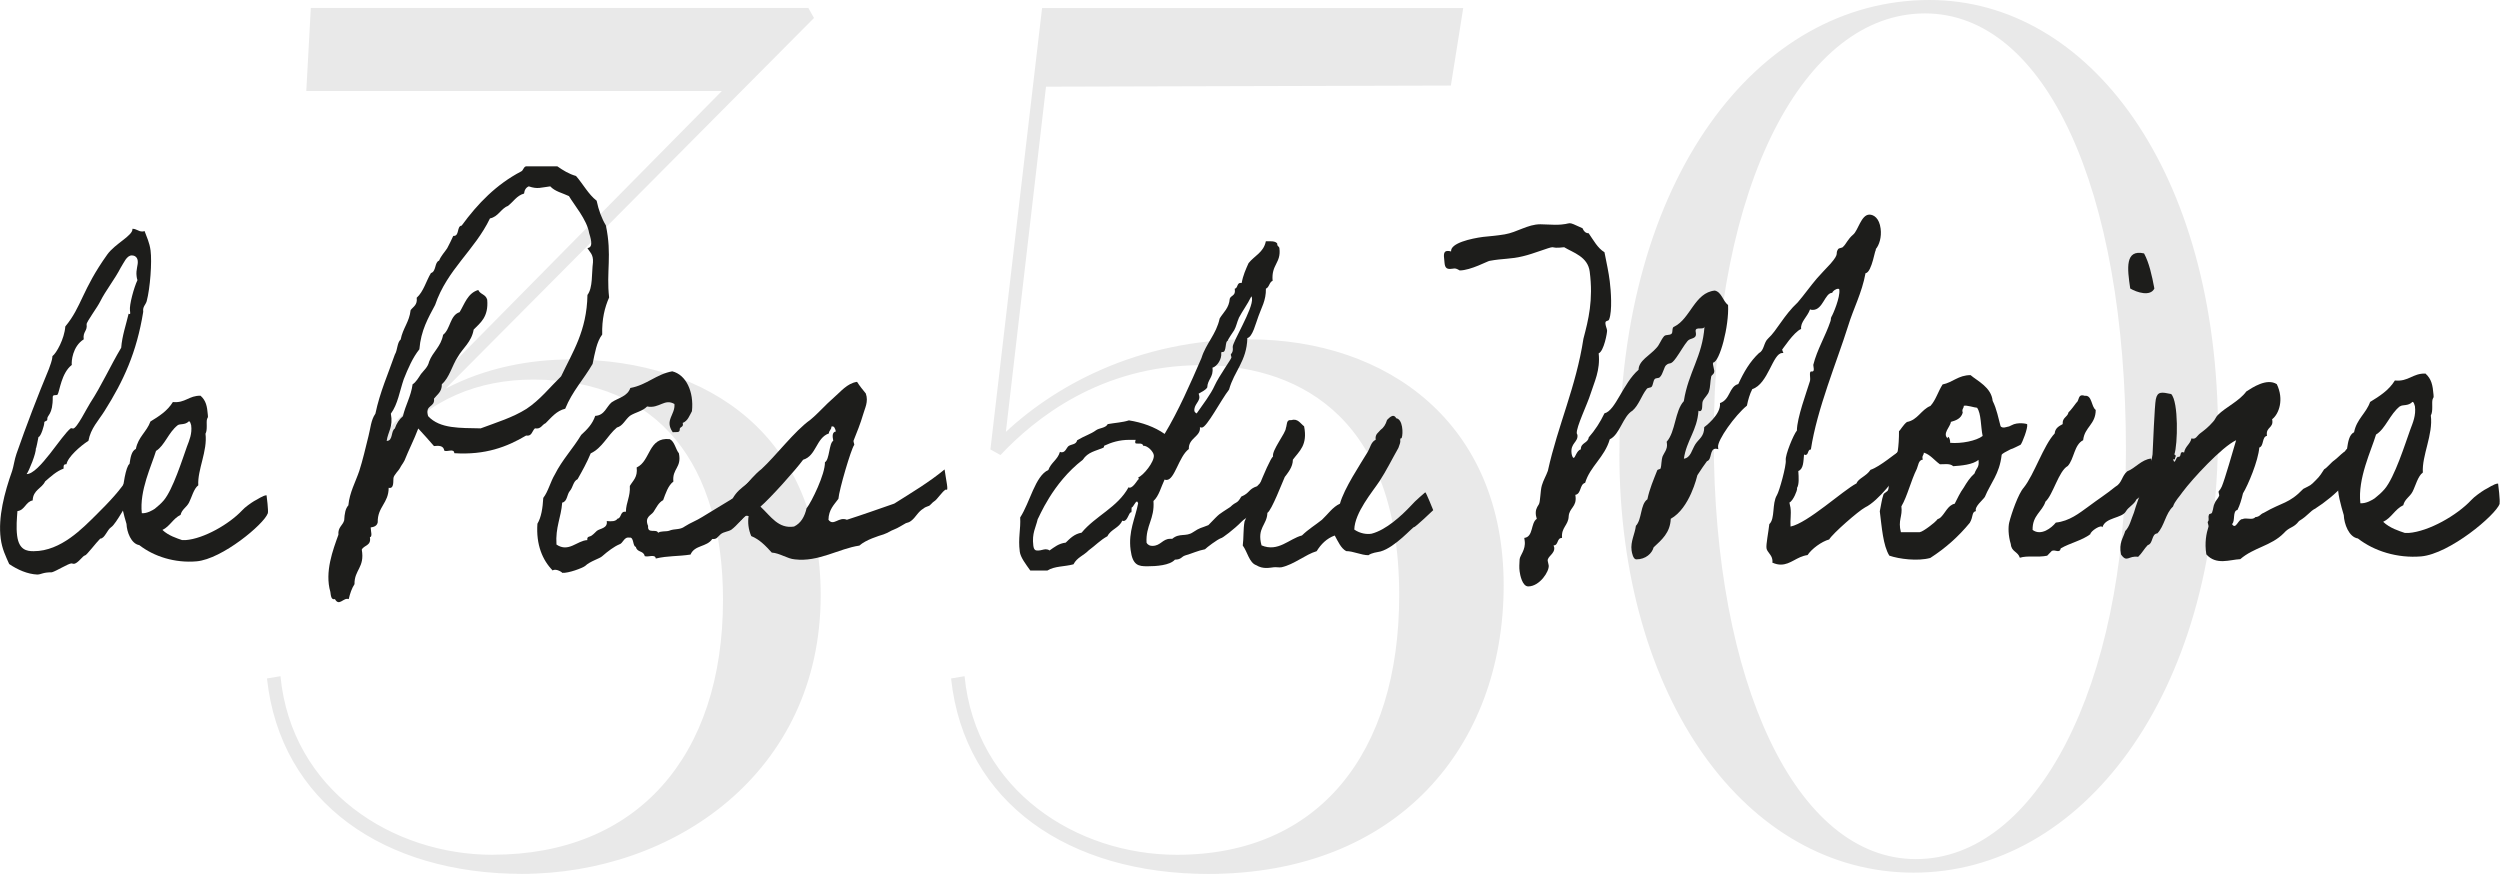 <?xml version="1.0" encoding="UTF-8"?><svg id="Calque_2" xmlns="http://www.w3.org/2000/svg" viewBox="0 0 354.15 123.78"><defs><style>.cls-1{fill:#1d1d1b;}.cls-1,.cls-2{stroke-width:0px;}.cls-2{fill:#e9e9e9;}</style></defs><g id="Calque_1-2"><path class="cls-2" d="m69.8,121.08c20.37,0,32.62-13.84,32.62-36.12,0-18.93-8.91-31.19-26.89-31.19-7.64,0-14.8,2.71-20.05,9.23l-1.43-1.27L102.26,12.89h-58.87l.64-11.77h70.48l.8,1.43-52.19,52.51c5.73-3.02,12.09-4.14,17.66-4.14,19.89,0,35.48,11.14,35.48,33.41,0,25.14-20.84,39.46-42.32,39.46-19.41,0-34.21-10.02-36.12-27.68l1.91-.32c1.59,16.23,15.91,25.3,30.07,25.3m64.93-24.98l1.91-.32c1.59,16.23,15.91,25.3,30.07,25.3,20.05,0,31.5-14.32,31.5-36.75,0-26.73-15.91-32.61-28-32.61-14.32,0-23.7,7.64-28.48,12.73l-1.43-.79,7.32-62.53h59.66l-1.75,10.98-57.75.16,1.12-6.21-6.53,56.16-.64-.32c7.32-7.16,19.41-13.84,35.16-13.84,19.73,0,36.12,11.93,36.12,34.84s-15.11,40.89-41.85,40.89c-19.73,0-34.53-10.02-36.43-27.68m94.68-31.82C229.4,25.3,248.97,0,273.32,0c22.59,0,40.89,24.18,40.89,61.41s-19.41,62.21-43.12,62.21-41.69-24.66-41.69-59.35m71.76-.48c0-37.23-11.46-61.89-28.48-61.89s-29.91,24.03-29.91,60.3c0,34.37,11.61,59.5,28.64,59.5s29.75-24.5,29.75-57.91"/><path class="cls-1" d="m18.23,70.98c-.02-.12-1.79,3.26-2.47,3.69-.59.38-.92,1.63-1.56,1.63-.52.5-1.95,2.38-2.15,2.38-.3,0-1.03,1.19-1.61,1.19-.1,0-.25-.06-.3-.06-.44,0-2.12,1.07-2.79,1.26-1.33,0-1.48.31-2.07.32-1.38-.06-2.79-.68-3.98-1.49-.49-1.12-1.01-2.12-1.2-3.62-.39-3,.53-6.5,1.62-9.57.21-.63.33-1.63.62-2.44,1.4-4.01,2.98-8.14,4.59-12.01.17-.57.45-1.07.5-1.82.54-.37,1.7-2.44,1.82-4.19,2.34-2.82,2.33-5.13,5.95-10.2,1.12-1.56,3.68-2.7,3.56-3.64.59,0,.83.38,1.38.38.1,0,.2,0,.34-.06.31.87.7,1.62.85,2.75.21,1.62-.05,5.31-.55,7.19-.17.56-.59.75-.49,1.5-.93,5.75-2.77,9.76-5.5,14.08-.82,1.31-1.95,2.44-2.26,4.19-1.18.76-2.94,2.32-3.11,3.32-.44,0-.42.19-.41.62-1.03.38-1.82,1.13-2.62,1.82-.46,1-1.71,1.19-1.76,2.69-1.01.19-1.1,1.38-2.16,1.51-.07,1-.2,2.25-.04,3.5.26,2,1.36,2.19,2.35,2.18,3.88,0,6.99-3.33,8.78-5.08,1.96-1.94,3.56-3.63,4.61-5.39.16.06.12,3.63.09,3.38m-1.13-33.13c-.86,1.69-2.18,3.32-2.92,4.82-.43.88-1.98,2.94-1.94,3.26.13,1-.56,1-.41,2.13-1.59,1-1.76,3.13-1.69,3.63-1.48,1.13-1.73,3.76-2.01,4.19-.17.19-.65-.06-.69.32.04,2.63-.85,2.57-.77,3.19.04.31-.47.19-.43.5.03.25-.48,2-.82,2,0,0-.35,1.88-.38,1.63.08.62-.96,3.19-1.3,3.63,1.77,0,4.94-5.51,6.28-6.51.1,0,.25.06.3.06.54,0,1.94-2.88,2.43-3.63,1.6-2.44,2.86-5.26,4.39-7.82.13-1.69.67-3.19,1.05-4.82.32.19.22-.19.19-.44-.11-.81.56-3.25,1.06-4.32-.07-.19-.1-.38-.12-.56-.12-.94.24-1.56.16-2.19-.07-.56-.49-.75-.83-.75-.74,0-1.14,1.06-1.55,1.69"/><path class="cls-1" d="m37.92,72.75c-.54,1.5-6.44,6.45-10.08,6.77-3.06.26-6.03-.68-8.11-2.3-1.15-.18-1.77-1.87-1.81-3-.36-1.25-.85-2.81-.74-4.25,0,0,.18-.12.16-.31.07-.62.47-3.63,1.01-3.94.13-.88.26-1.82.9-2.13.32-1.69,1.55-2.44,2.06-3.88,1.23-.75,2.41-1.5,3.18-2.76,1.75.18,2.29-.94,3.92-.89.78.69.93,1.5,1.03,2.69.07.5-.05.37-.11.62-.14.44.1,1.5-.22,2.07.31,2.44-1.16,5.12-1.02,7.31-.63.44-.95,1.75-1.31,2.44-.35.69-1.01.94-1.2,1.75-1.06.5-1.51,1.63-2.57,2.13.84.81,2.07,1.19,2.79,1.44h.49c2.58-.19,6.19-2.27,8.01-4.21.38-.44,1.29-1.07,1.7-1.32.42-.19,1.27-.82,1.76-.82.02.12.29,2.25.18,2.56m-12.77-12.48c-1.3,1-1.84,2.88-3.07,3.64-.62,2.06-2.37,5.63-2.01,8.82.74.06,1.56-.44,1.84-.63.53-.44.84-.69,1.27-1.19,1.28-1.51,2.64-5.82,3.29-7.64.33-.87.75-1.81.59-3-.07-.19-.12-.56-.32-.56-.56.56-1.23.31-1.6.56"/><path class="cls-1" d="m59.25,60.7c-.6,1.6-1.33,2.99-1.94,4.52-.18.37-.48.73-.66,1.1-.13.29-.85.95-.91,1.39-.07.29.15,1.6-.68,1.39,0,2.19-1.6,2.7-1.55,4.89-.11.51-.49.65-1,.73.02.58.28,1.31-.11,1.38.22,1.24-.83,1.1-1.15,1.76.45,2.55-1.07,2.85-1.03,4.89-.38.58-.63,1.31-.82,2.12-.73-.29-1.35,1.1-1.95,0-.55.15-.58-.51-.65-1.02-.83-2.84.38-5.98,1.14-8.1-.09-1.09.63-1.31.82-2.05.05-.95.18-1.68.59-2.11.17-1.83,1.01-3.29,1.55-4.89.49-1.53.86-3.14,1.31-4.96.27-1.02.34-2.26.97-3.14.64-3.06,1.8-5.62,2.76-8.39.38-.58.3-1.67.82-2.12.31-1.6,1.23-2.48,1.41-4.16.39-.51.99-.73.86-1.75.98-.88,1.35-2.41,2.02-3.5.77-.22.49-1.53,1.15-1.76.31-.73.77-1.17,1.15-1.75.32-.59.59-1.17.86-1.75.93.07.45-1.39,1.19-1.46,2.29-3.14,4.92-5.84,8.42-7.67.33-.14.32-.65.71-.73h4.42c.82.57,1.63,1.08,2.65,1.37,1.01,1.16,1.77,2.62,2.92,3.5.29,1.38.73,2.55,1.31,3.5.89,4.23.04,6.56.46,10.21-.62,1.39-1.04,3.07-.98,5.25-.79,1.02-1.04,2.63-1.36,4.16-1.26,2.19-2.88,3.87-3.88,6.35-1.23.29-1.96,1.24-2.78,2.05-.54.22-.63.88-1.51.73-.41.36-.42,1.17-1.25,1.02-2.72,1.61-5.78,2.78-10.17,2.5-.04-.73-1-.14-1.42-.36-.1-.73-.78-.73-1.46-.65-.74-.87-1.48-1.67-2.21-2.47m8.78-.02c2.35-.88,4.56-1.54,6.53-2.78,1.9-1.25,3.33-3.07,4.91-4.61,1.62-3.43,3.64-6.42,3.73-11.53.78-1.02.58-3.07.78-4.6.08-1.17-.47-1.46-.78-2.04.97-.07.36-1.68.24-2.12-.3-1.89-2.19-4.08-2.86-5.24-.92-.44-1.98-.65-2.65-1.38-1.3.15-1.78.44-3.04,0-.38.15-.62.51-.67,1.02-1.05.29-1.51,1.17-2.3,1.76-.98.37-1.35,1.53-2.53,1.76-2.17,4.52-6.07,7.23-7.77,12.26-.97,1.83-2.01,3.58-2.23,6.28-.94,1.17-1.6,2.7-2.21,4.23-.58,1.68-.85,3.57-1.83,4.89.36,1.9-.42,2.55-.59,3.86.92,0,.57-1.39,1.15-1.75.25-.73.63-1.32,1.15-1.75.37-1.61,1.13-2.77,1.37-4.52.48-.29.85-.95,1.19-1.46.39-.51.97-.95,1.15-1.75.51-1.39,1.68-2.12,1.98-3.8,1.05-.81.96-2.77,2.34-3.21.71-1.17,1.14-2.7,2.64-3.14.31.66,1.05.58,1.27,1.38.21,2.48-1.01,3.29-1.92,4.23-.29,1.75-1.55,2.63-2.25,3.87-.82,1.24-1.17,2.92-2.26,3.87.03,1.09-.67,1.46-1.11,2.04.17,1.31-1.33.8-.83,2.48,1.67,1.82,4.58,1.66,7.4,1.73"/><path class="cls-1" d="m109.74,68.32c-.84.62-1.65,2.35-2.45,2.91-.85.55-.57,1.03-1.41,1.66-.84.62-1.43,1.52-2.28,2.15-.45.28-1.05.28-1.49.62-.49.42-.55.76-1.21.69-.77,1.17-2.5.83-3.08,2.21-1.86.28-3.18.15-4.92.56-.09-.69-1.11-.14-1.57-.34-.16-.82-1.09-.48-1.25-1.31-.49-.07-.24-1.45-.93-1.31-.78-.14-.87.83-1.45.97-.67.28-1.61.97-2.39,1.66-.34.34-1.7.69-2.43,1.39-.35.28-2.36,1.04-3.24.97.11,0-.85-.69-1.35-.34-1.43-1.45-2.37-3.65-2.16-6.62.54-.9.75-2.21.83-3.66.7-.9,1.01-2.28,1.64-3.32,1.04-2.08,2.57-3.66,3.73-5.6.83-.76,1.59-1.52,1.99-2.7,1.35-.07,1.57-1.31,2.35-1.94.95-.62,2.23-.83,2.62-2.01,2.33-.42,3.65-1.94,5.94-2.36,1.96.48,3.09,2.89,2.79,5.65-.35.62-.58,1.38-1.31,1.66.2.69-.48.48-.42.97,0,.48-.62.28-.99.35-1.2-1.72.38-2.48.24-4-1.41-.83-2.14.69-3.87.35-.67.69-1.69.83-2.43,1.32-.69.55-1.01,1.45-1.85,1.66-1.33,1.11-2.07,2.9-3.71,3.66-.54,1.31-1.2,2.49-1.86,3.66-.62.28-.66,1.18-1.09,1.66-.43.48-.35,1.52-1.09,1.66-.16,2.14-.97,3.45-.81,5.94,1.72,1.17,2.91-.56,4.37-.63-.08-.62.38-.41.67-.69.3-.21.43-.41.68-.62.44-.35,1.58-.35,1.4-1.39.66.07,1.26.07,1.53-.34.59-.07.34-1.11,1.18-.97.04-1.38.65-2.14.56-3.66.44-.76,1.14-1.24.97-2.62,2-.9,1.61-4.35,4.69-4.01.69.34.83,1.45,1.29,2,.43,2.07-.97,2.14-.78,4.01-.74.55-1.09,1.66-1.45,2.63-.66.35-.95,1.04-1.36,1.66-.32.49-1.32.7-.77,2-.12,1.18,1.18.34,1.42.96.4-.28,1.07-.14,1.54-.28.82-.35,1.51-.07,2.26-.63.75-.49,1.68-.83,2.44-1.32,1.45-.9,2.87-1.73,4.33-2.63.53-.97,1.22-1.45,1.91-2.01.99-.76,1.78-1.73,2.92-2.63,0,0,.97,2.41,1.12,2.34"/><path class="cls-1" d="m102.52,75.1c-.17-1.31-.42-3.24-.53-3.24,2.07-.76,4.19-4.15,5.87-5.4,2.04-1.87,4.68-5.39,6.92-6.98,1.18-.97,2.16-2.14,3.29-3.11.98-.83,1.91-2.07,3.34-2.28.34.55.79,1.1,1.24,1.65.42,1.17-.16,2.14-.38,2.97-.38,1.31-.87,2.49-1.36,3.73-.04.14.18.55.08.62-.42.55-2.12,6.29-2.22,7.6-.6.83-1.38,1.52-1.41,2.97.72.97,1.46-.49,2.61,0,2.19-.7,4.52-1.53,6.71-2.29,2.41-1.52,4.98-3.05,7.13-4.84.19,1.45.64,3.24.2,2.83-.56.27-1.22,1.45-1.73,1.73-.16.07-.57.62-.74.62-.31.14-.47.14-.71.35-.81.48-1.09,1.24-1.73,1.73-.25.21-.5.28-.77.35-.51.27-1.11.69-1.68.9-.57.21-.71.41-1.48.69-.68.21-2.51.76-3.43,1.59-2.88.42-5.83,2.36-9.14,1.95-1.04-.07-2.13-.89-3.27-.96-.82-.9-1.71-1.86-2.91-2.34-.39-.9-.52-1.93-.37-2.83-.85-.27-.75.48-1.22.62-.1.48-.97.07-.94.69-.59.48-1.34.97-1.37.69m11.76-3.13c.7-.9,2.63-4.84,2.58-6.5.66-.35.57-2.69,1.18-3.04-.16-.76-.11-1.24.37-1.32-.11-.41-.22-.83-.63-.69,0,.48-.36.55-.36.97-1.82.63-1.77,3.18-3.65,3.73-1.06,1.45-4.67,5.47-6.04,6.64,1.48,1.38,2.53,3.17,4.76,2.82.97-.48,1.5-1.39,1.78-2.63"/><path class="cls-1" d="m181.16,67.87c-1.02.94-.93,2.04-1.76,2.69-.72.82-.58.82-1.46,1.46-.36,1.11-1.32,1.11-2.05,1.87-1.01,1.05-2.81,2.4-2.91,2.34-.53.18-2.07,1.35-2.28,1.58-.98.18-1.8.59-2.82.88-.53.17-.52.58-1.44.59-.72.82-2.68.94-3.92.94-1.24,0-2.08-.11-2.36-2.33-.34-2.63.66-4.44,1.07-6.6-.07-.18-.12-.24-.17-.24-.23,0-.54.82-.72.82-.09,0,0,.7-.09.7-.37,0-.48,1.22-1.08,1.23-.04,0-.14,0-.19-.06-.41,1.05-1.63,1.23-2.1,2.22-.99.53-1.75,1.35-2.64,1.99-.73.76-1.66,1-2.17,1.99-1.29.35-2.68.24-3.69.88h-2.43c-.62-.87-1.39-1.86-1.49-2.68-.25-1.92.15-3.15.06-4.84,1.38-2.11,2.13-5.9,3.99-6.72.37-1.05,1.33-1.46,1.64-2.57.1.06.19.06.28.06.5,0,.65-.64.94-.88.42-.29,1.07-.18,1.22-.82,1.06-.64,1.95-.88,2.66-1.41.46-.35,1.38-.3,1.67-.88.99-.18,2.13-.24,3-.53,1.87.29,3.65.93,5.06,1.92,1.96-3.27,3.63-7.07,5.22-10.75.65-2.1,2.09-3.33,2.58-5.61.53-.88,1.33-1.46,1.43-2.8.17-.47.82-.41.72-1.23l-.02-.18c.45-.06.3-.82.81-.82h.18c.18-1.05.58-1.93.97-2.8.83-1.05,2.14-1.52,2.45-3.1h.64c.41,0,.74.05.96.29l.02.18c.04.29.26.23.3.52.27,2.1-1.17,2.28-.96,4.61-.48.18-.47.93-.95,1.11.03,1.69-.66,2.74-1.06,3.91-.38.99-.82,2.92-1.57,3.09-.08,3.27-1.87,4.67-2.59,7.3-1.14,1.46-3.16,5.38-3.85,5.38-.09,0-.18,0-.28-.06.17,1.34-1.64,1.52-1.57,3.1-1.42,1.05-2,4.38-3.15,4.38-.1,0-.18,0-.28-.06-.51,1.05-.8,2.34-1.58,3.04.19,2.57-1.11,3.45-.98,5.9.18.35.52.47.84.46,1.15,0,1.43-.99,2.48-1h.32c1.03-.88,1.94-.24,2.95-.94,1.06-.7,1.03-.53,2.17-1,1.82-1.87,1.25-1.34,3.1-2.57.9-.88.92-.35,1.56-1.47,1.26-.53.97-1.05,2.24-1.47.88-.99,1.72-1.58,2.31-2.69.66.87.17.99.76,1.63m-19.22-4.69c-.07-.53-1.07-.11-1.11-.41-.06-.47.31-.41-.28-.41h-.55c-1.42,0-2.52.35-3.56.83-.04,0-.01.24-.14.29-1.09.47-2.17.59-2.9,1.7-4.34,3.33-6.23,8.24-6.39,8.42-.26,1.17-.84,1.98-.62,3.74.09.7.36.7.69.7.37,0,.76-.18,1.08-.18.18,0,.38.06.53.17.68-.47,1.29-.99,2.29-1.11.61-.59,1.21-1.23,2.25-1.41,1.98-2.39,5.09-3.57,6.65-6.43.04,0,.1.06.14.06.64,0,1.28-1.47,1.32-1.17,0-.06-.02-.18-.09-.29.7-.24,2.33-2.22,2.21-3.15-.06-.47-.82-1.34-1.5-1.34m13.54-18.07c-.25.53-.35,1.17-.65,1.7-.11.18-1.04,1.52-.91,1.52-.41,0-.16,1.58-.71,1.58h-.14s-.09.06-.08.12c.11.87-.58,1.92-1.24,2.1.17,1.35-.7,1.64-.74,2.8-.27.41-.75.59-1.22.88.07.18.08.29.1.41.09.7-.81,1.17-.7,2.04.02.12.12.24.32.35.89-1.29,1.99-2.69,2.56-3.97.61-1.34,2.4-3.8,2.37-3.98,0-.06-.07-.23-.09-.35-.03-.18.38-.24.27-1.11-.08-.64,2.92-5.43,2.73-6.89-.02-.12-.03-.23-.09-.29-.54,1.11-1.25,2.05-1.8,3.1"/><path class="cls-1" d="m201.92,69.76c.08-.06,1.11,2.51,1.11,2.51,0,0-2.57,2.46-2.72,2.4-.15-.06-2.66,2.86-4.74,3.45-.54.12-1.22.18-1.72.53-1.01,0-2.14-.58-3.15-.58-.74-.4-1.14-1.34-1.62-2.21-1.14.41-1.95,1.23-2.56,2.22-1.59.47-3.19,1.88-4.98,2.28-.36.06-.79-.05-1.1,0-.59.06-1.52.3-2.47-.29-1.01-.34-1.26-1.92-1.92-2.79.14-1.05.06-2.34.25-3.39.44-.87,3.33-8.64,4.04-9.23-.2-.87,1.82-3.33,1.82-4.03.18-.41.03-1.23.73-1.11.97-.29,1.3.46,1.85.87.53,2.68-.69,3.51-1.59,4.73,0,1.05-.72,1.87-1.15,2.45-.32.7-1.86,4.73-2.46,5.08-.05,1.75-1.52,2.1-.83,4.61,2.37.99,3.91-.94,5.73-1.41.9-.88,1.88-1.46,2.83-2.22.82-.76,1.51-1.81,2.55-2.28.59-2.16,2.86-5.55,3.95-7.36.34-.59.46-1.4,1.11-1.69-.11-.82.38-.99.69-1.4.42-.29.73-.76.92-1.41.21-.17.87-1.05,1.3-.24.93.12,1.01,2.16.77,2.8-.08.11-.19-.06-.2.23.06.47-.1.64-.26,1.17-.9,1.58-1.73,3.27-2.69,4.73-.96,1.46-3.51,4.44-3.56,6.84.85.58,1.79.7,2.46.58,2.04-.53,4.21-2.52,5.58-3.98.6-.7,1.88-1.76,2-1.87"/><path class="cls-1" d="m268.78,64.14c.07.14-.16,2.62-.11,3.05v.07c.13.07-2.52,3.69-4.46,4.62-.94.5-4.59,3.69-5.09,4.54-1.08.29-2.5,1.35-3.06,2.21-1.53.21-2.39,1.35-3.78,1.35-.39,0-.73-.07-1.21-.28.04-.14.02-.28,0-.42-.09-.71-.75-1.06-.83-1.63-.07-.57.27-2.2.4-3.4.85-.78.35-2.91,1.08-4.11.32-.5,1.35-4.18,1.25-4.96-.09-.71,1.09-3.62,1.58-4.19,0-1.77,1.4-5.53,1.83-6.95.17-.42-.18-1.42.21-1.42h.17c.06,0,.21-.07.18-.36l-.07-.57c.55-2.2,1.71-4.04,2.43-6.17.12-.35,0-.35.14-.64.23-.35,1.26-2.77,1.12-3.83-.02-.14-.07-.14-.18-.14-.33,0-.79.35-.82.57-1.06,0-1.3,2.41-2.75,2.42-.11,0-.22,0-.4-.07-.37,1.06-1.39,1.78-1.26,2.77-1.06.43-2.68,2.98-2.69,2.91.02.14.09.28.18.5h-.17c-1.34,0-1.99,4.4-4.24,5.11-.36.71-.59,1.49-.76,2.34-1.66,1.35-4.22,4.9-4.09,5.89l.04.28c-.11,0-.23-.07-.34-.07-.95,0-.52,1.56-1.27,1.77-.47.64-.71.99-1.36,1.99-.04.14-1.07,4.68-3.77,6.17-.08,1.99-1.29,2.98-2.43,4.05-.22.85-1.12,1.7-2.45,1.7-.45,0-.62-.92-.67-1.27-.17-1.27.48-2.34.61-3.48.88-.92.61-3.05,1.63-3.76.31-1.49.87-2.76,1.37-4.04.07-.28.43-.14.51-.36.12-.35.08-1.13.28-1.7.17-.42.71-.99.61-1.77l-.04-.28c1.27-1.42,1.16-4.4,2.43-5.75.64-4.11,2.64-6.31,2.93-10.57-.1.57-1.29-.07-1.26.64l.04.28c.12.92-.81.64-1.19,1.14-.48.56-1.03,1.56-1.59,2.34-.85,1.21-.87.57-1.42,1.06-.31.21-.45,1.28-.9,1.7-.19.22-.55.07-.74.29-.2.21-.23.85-.42,1.07-.19.21-.55.07-.73.35-.72.92-1.1,2.27-2,3.05-1.35.78-1.79,3.4-3.21,4.05-.73,2.55-2.79,3.83-3.49,6.17-.8.21-.52,1.56-1.39,1.7l.03.21c.19,1.49-.9,1.64-.97,2.84-.05,1.28-1.08,1.56-.94,3.05-.78,0-.47,1.06-1.2,1.06.02.14.08.21.09.28.12.92-1,1.28-.92,1.91.03.21.11.43.14.64.11.85-1.29,2.98-2.9,2.98-.84,0-1.16-1.63-1.22-2.13-.08-.57-.03-1.06,0-1.7.04-.57.89-1.35.72-2.62l-.06-.42c1.32-.15.89-2.13,1.77-2.7-.02-.14-.1-.35-.12-.49-.09-.71.08-1.06.41-1.56.23-.36.2-1.92.43-2.69.23-.78.6-1.35.85-2.06,1.44-6.52,3.98-11.84,5.04-18.72.71-2.69,1.41-5.46.89-9.5-.27-2.13-2.35-2.69-3.62-3.46-.55.07-.88.07-1.1.07-.28,0-.4-.07-.57-.07-.44,0-2.66.93-4.18,1.28-1.73.43-2.75.29-4.71.65-.22,0-2.67,1.35-4.23,1.36-.06,0-.37-.28-.76-.28-.17,0-.38.07-.66.07-.78,0-.7-.7-.78-1.34-.08-.64-.1-1.2.46-1.21.17,0,.28,0,.51.07-.1-1.2,2.88-1.84,4.52-2.06,1.32-.14,1.76-.15,3.07-.36,1.75-.29,3.27-1.43,5.05-1.43.67,0,1.4.07,2.07.07,1.5,0,1.81-.22,2.09-.22.28,0,.58.14,1.82.71.17.42.43.71.87.71.69.99,1.28,2.12,2.24,2.69.31,1.56.59,2.83.75,4.11.17,1.35.37,4.18-.08,5.39-.12.36-.6.07-.53.64.04.36.19.64.23.92.04.28-.45,2.98-1.19,3.26.26,2.41-.64,4.11-1.15,5.74-.43,1.42-2.06,4.75-1.95,5.6.01.07.07.14.09.21.13,1.06-1.02,1.14-.83,2.63.03.21.14.63.3.63.22,0,.42-1.06,1.01-1.2-.01-.99,1.01-.85,1.12-1.7.87-.99,1.62-2.13,2.23-3.41,1.57-.36,2.62-4.26,4.83-6.17,0-1.28,1.63-2.06,2.5-3.06.49-.49.63-1.13,1.12-1.7.3-.28.77-.07,1.07-.36.19-.21,0-.92.37-.99,2.3-1.14,2.88-4.82,5.74-5.11.97.21,1.14,1.49,1.88,2.05.16,2.98-1.19,8.08-2.12,8.15-.04.14-.03.21,0,.35.04.28.13.57.16.78.07.57-.43.57-.44.92-.14.64-.1,1.42-.3,1.99-.1.5-.66.92-.88,1.42-.17.42.07,1.42-.43,1.42-.05,0-.11,0-.18-.07-.19,2.84-1.69,4.18-2.07,6.81.98-.14,1.12-1.27,1.63-2.06.51-.78,1.25-1.07,1.25-2.41,0,0,2.44-1.78,2.23-3.41,1.49-.5,1.26-2.34,2.6-2.7.78-1.7,1.65-3.19,2.94-4.4.74-.36.64-1.49,1.29-2.06,1.25-1.14,2.2-3.26,4.19-5.11.92-1.07,1.81-2.34,2.73-3.41.63-.71,1.12-1.21,1.91-2.06,1.36-1.56.61-1.35,1.07-2.06.14-.21.6-.14.73-.36.4-.35.64-1.06,1.4-1.7.71-.57,1.14-2.84,2.31-2.84.61,0,1.4.49,1.59,1.98.16,1.2-.2,2.34-.69,2.91l.03.21c-.08-.64-.54,3.12-1.48,3.2-.52,2.83-1.7,4.96-2.48,7.52-1.58,5.03-4.39,11.7-5.26,17.45-.5,0-.29.78-.79.78-.06,0-.12-.07-.18-.07-.09.99-.07,2.06-.81,2.34.06.92.13,1.91-.19,2.41l.02.14c.02.14-.51,1.63-1.09,1.92.04.28.12.5.15.71.13.99-.06,1.7.01,2.69,2.44-.5,7.42-5.12,9.35-6.12.24-.71,1.37-.99,1.98-1.92,1.34-.43,3.69-2.49,3.81-2.42"/><path class="cls-1" d="m269,61.09c.2-.13.59-.89,1.13-1.31,1.54-.28,2-1.73,3.34-2.28.76-.83,1.09-2.07,1.72-3.04,1.43-.28,2.22-1.32,3.96-1.32.97.83,2.94,1.72,3.13,3.65.59,1.17.81,2.48,1.12,3.58.07.14.36.28.78.14.73-.21.06.07.78-.27.86-.49,2.2-.21,2.21-.14.12.55-.69,2.62-.93,2.9-.1.07-.31.14-.71.35-.82.41-.32.07-1.08.49-.82.41-.9.55-.9.62-.3,2.69-1.55,3.94-2.38,5.94-.27.42-1.5,1.38-1.26,2-.63.14-.34.76-.87,1.66-1.59,1.94-3.44,3.59-5.6,4.98-1.78.49-4.43.15-5.8-.33-.89-1.45-1.06-4-1.35-6.28.17-.76.27-1.66.51-2.35.07-.27.6-.41.67-.69.16-.41,0-.9.1-1.31.47-1.45.48-3.04,1.26-4.15.12-.76.19-1.86.18-2.83m3.39,4c-.64.07-.65.83-.86,1.31-.86,1.73-1.34,3.87-2.19,5.32.19,1.45-.51,1.93-.07,3.66h2.66c.53-.07,2.25-1.46,2.39-1.67.18-.28.2-.14.5-.35.73-.62,1.07-1.8,2.07-2.01.39-.76.77-1.59,1.28-2.28.45-.76.9-1.45,1.53-2.01.27-.83.71-.83.56-1.93-.78.69-2.5.83-3.58.9-.43-.41-1.18-.27-1.88-.27-.78-.55-1.37-1.38-2.28-1.65,0,.41-.32.41-.15.97m5.66-6.64c-.22.83-.94,1.11-1.67,1.31-.08.69-1.25,1.66-.46,2.35-.02-.55.38,0,.35.62,1.59.14,3.71-.28,4.6-.97-.28-1.31-.19-3.18-.79-4-.32,0-1.52-.41-1.88-.27,0,.41-.32.41-.15.97"/><path class="cls-1" d="m297.84,74.7c-.17-.48-1.72.56-1.72.97-1.19.9-2.88,1.25-4.19,2.01-.17.76-.74.14-1.26.35-.1.07-.57.62-.67.69-1.32.28-2.78-.06-3.87.29-.28-.9-1.19-.83-1.28-1.93-.38-1.24-.37-2.42-.23-3.04.32-1.31,1.31-4.14,2.07-4.97,1.45-1.8,2.81-6.01,4.38-7.67.06-.76.62-1.04,1.13-1.32-.07-.97.69-.97.82-1.66.43-.41.75-.9,1.12-1.38.45-.28.16-1.31,1.18-.97,1.06-.14.9,1.52,1.56,2,0,2.07-1.59,2.42-1.78,4.29-1.28.62-1.28,2.7-2.19,3.66-1.27.69-2.08,4.08-3.15,5.04-.46,1.45-1.87,1.94-1.82,4.01,1.2.89,2.68-.28,3.29-1.04,1.93-.21,3.3-1.32,4.64-2.29,1.29-.97,2.49-1.73,3.77-2.77,1.01-.56.89-1.52,1.72-2.21,1.09-.41,2.01-1.66,3.35-1.8.87,2.14.16,4.21-2.07,5.8-.29.69-1.11,1.04-1.47,1.66-.57,1.04-2.93.83-3.34,2.28m5.9-38.8c.71,1.31,1.11,3.1,1.46,4.97-.56,1.17-2.48.56-3.42,0-.42-2.83-.77-5.59,1.96-4.97"/><path class="cls-1" d="m328.05,72.01c-.87.42-1.01.97-2.37,1.8-.79,1.04-1.32.76-2.17,1.73-1.78,1.8-4.25,2.01-6.15,3.67-1.51.07-3.41.9-4.81-.68-.27-1.66,0-2.97.31-3.94.04-.14-.19-.62-.09-.69.24-.28-.02-.55.15-.97.03-.21.37-.07.45-.35.2-.55.15-.9.37-1.31.12-.35.46-.62.63-1.04.04-.07-.13-.55-.08-.62.24-.28.28-.34.45-.69.42-.97,1.58-5.04,2.03-6.56-2.05.97-6.19,5.47-7.58,7.33-.41.62-1.13,1.32-1.36,2.07-1.07.97-1.22,2.77-2.22,3.8-.86.07-.57,1.45-1.36,1.66-.48.48-.83,1.17-1.36,1.66-1.38-.21-1.57.9-2.43-.34-.32-1.66.3-2.27.6-3.31.63-.62.86-1.73,1.24-2.63.55-2,2.28-5.87,2.63-8.22.06-1.18.29-6.97.46-7.8.23-1.17.84-1.04,2.18-.76,1.06,1.1.93,7.18.45,8.56.41.21.04.34.09.69h-.27c.29.97.37-.48.77-.35.49,0,.05-.89.79-.62.16-.9.88-1.18,1.04-2,.62.21.77-.35,1.21-.69.64-.48,1.19-.9,1.85-1.66.24-.21.44-.76.69-.97,1.11-1.11,3.01-1.94,4.02-3.32.85-.55,2.9-1.94,4.32-1.04,1.04,2.14.33,4.21-.66,4.97.28,1.31-.95,1.04-.73,2.35-.74.14-.41,1.45-1.09,1.66-.14,1.86-1.59,5.32-2.31,6.49-.21.9-.44,1.66-.78,2.35-.74.14-.28,1.59-.77,2,.55.9.88-.76,1.48-.7.51-.27,1.44.21,1.81-.28.7-.07.65-.41,1.22-.62,2.63-1.53,3.53-1.25,5.59-3.39,1.07-.55.98-.42,1.79-1.25.58-.55.84-1.04,1.16-1.52.41-.21,1.06-1.04,1.41-1.25.94-.69,1.61-1.8,3.18-1.87.69,3.24.26,4.55-.54,4.62-.49,0-1.3.42-1.32.69-.93,1.18-2.81,2.63-3.91,3.32"/><path class="cls-1" d="m354.12,71.34c-.6,1.66-7.12,7.12-11.14,7.48-3.38.28-6.66-.75-8.96-2.54-1.28-.2-1.95-2.06-2-3.31-.4-1.38-.94-3.11-.83-4.69,0,0,.2-.14.17-.35.07-.69.51-4.01,1.12-4.35.15-.97.29-2,1-2.35.36-1.86,1.72-2.7,2.27-4.29,1.36-.83,2.66-1.66,3.51-3.04,1.93.2,2.53-1.04,4.33-.98.86.76,1.03,1.66,1.14,2.97.07.55-.06.41-.13.69-.15.48.11,1.66-.25,2.28.35,2.69-1.28,5.66-1.13,8.08-.7.49-1.05,1.93-1.45,2.7-.39.76-1.11,1.04-1.32,1.93-1.18.55-1.67,1.8-2.85,2.35.93.9,2.29,1.31,3.08,1.58h.54c2.85-.22,6.84-2.5,8.85-4.65.42-.48,1.42-1.17,1.87-1.45.46-.21,1.4-.9,1.94-.9.02.14.32,2.48.2,2.83m-14.1-13.78c-1.43,1.11-2.03,3.18-3.39,4.01-.68,2.28-2.62,6.22-2.22,9.73.82.07,1.73-.49,2.02-.69.59-.48.93-.76,1.41-1.31,1.42-1.66,2.92-6.43,3.64-8.43.36-.97.83-2,.66-3.31-.08-.21-.14-.62-.35-.62-.62.63-1.36.35-1.76.63"/></g></svg>